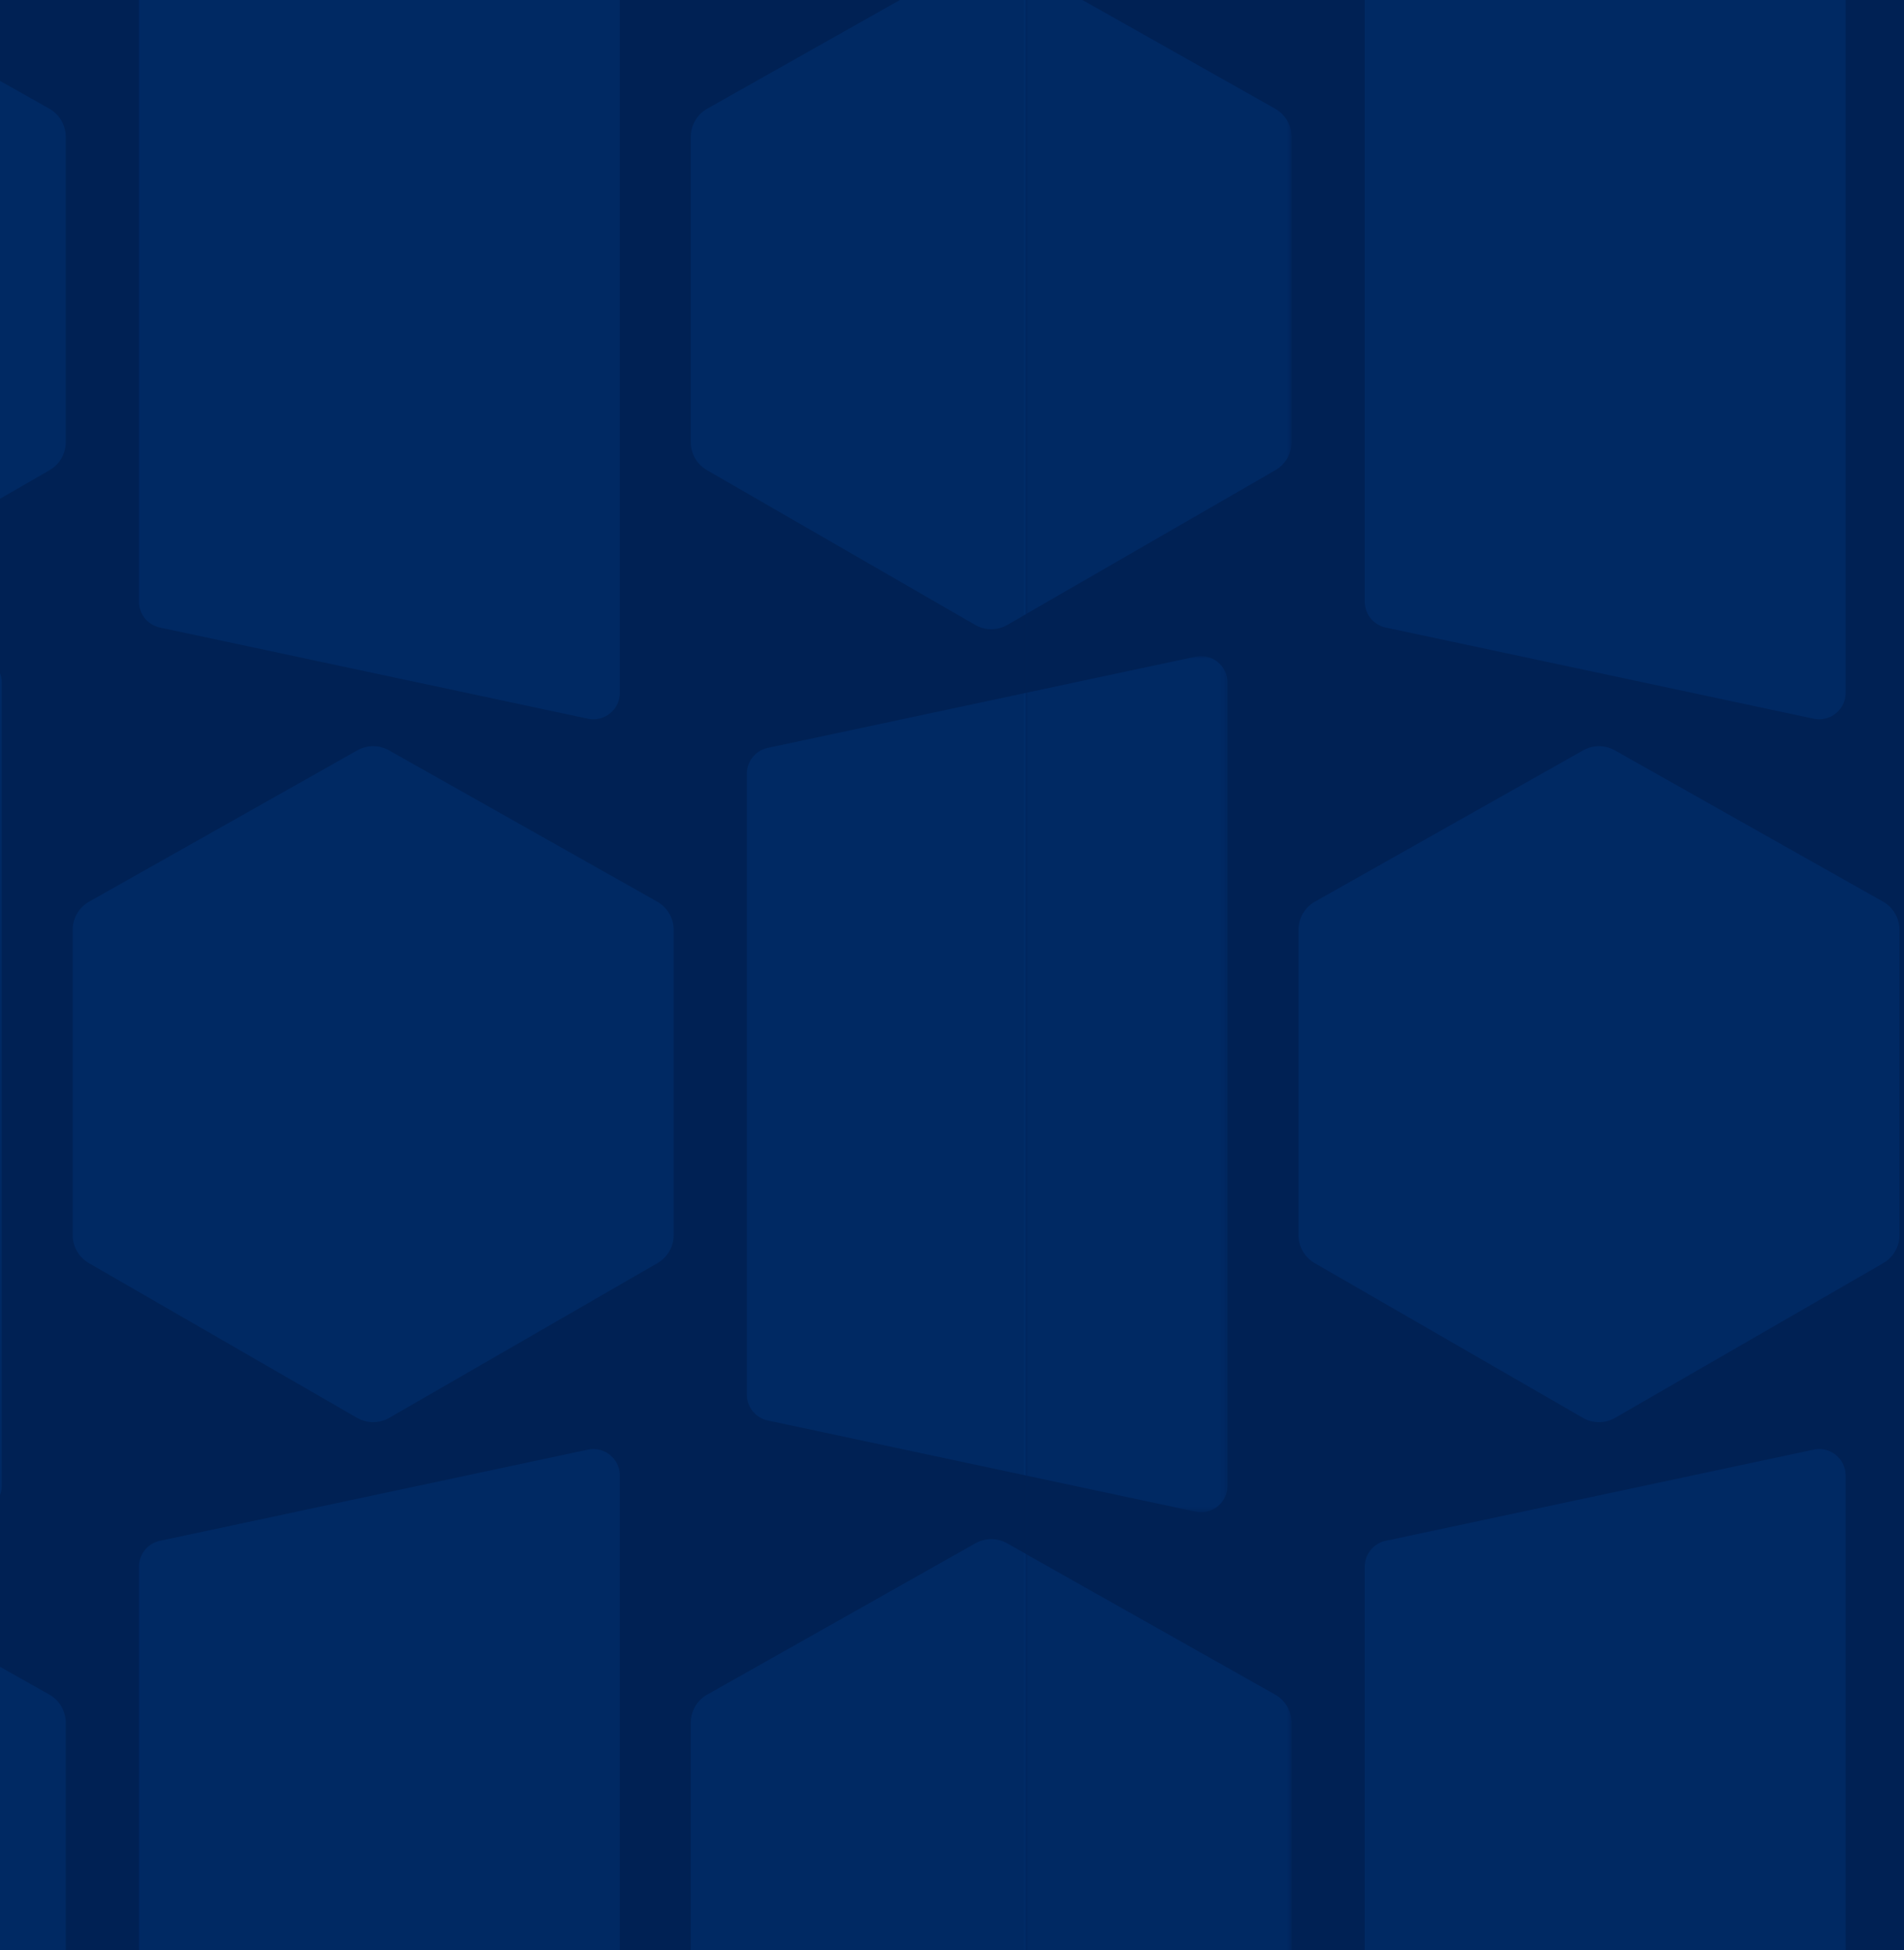<svg width="375" height="384" xmlns="http://www.w3.org/2000/svg" xmlns:xlink="http://www.w3.org/1999/xlink"><defs><path id="a" d="M0 0h52.38v133.11H0z"/><path id="c" d="M0 0h39.766v168.589H0z"/><path id="e" d="M0 0h52.38v133.11H0z"/></defs><g fill="none" fill-rule="evenodd"><path fill="#002154" d="M-280 475h707V-48h-707z"/><path d="m31.494-8.878 84.28-17.95c3.244-.692 6.3 1.782 6.3 5.098v158.16c0 3.317-3.056 5.79-6.3 5.098l-84.28-17.95a5.212 5.212 0 0 1-4.127-5.098V-3.78c0-2.46 1.72-4.586 4.127-5.098m-80.855.495-52.807 29.786a6.373 6.373 0 0 0-3.243 5.55V87.07a6.375 6.375 0 0 0 3.189 5.52l52.807 30.462a6.376 6.376 0 0 0 6.372 0L9.763 92.591a6.373 6.373 0 0 0 3.19-5.52V26.952c0-2.3-1.24-4.42-3.243-5.55L-43.098-8.383a6.376 6.376 0 0 0-6.263 0m322.319-.495 84.28-17.95c3.244-.692 6.3 1.782 6.3 5.098v158.16c0 3.317-3.056 5.79-6.3 5.098l-84.28-17.95a5.212 5.212 0 0 1-4.127-5.098V-3.78c0-2.46 1.72-4.586 4.127-5.098m-80.855.495-52.807 29.786a6.373 6.373 0 0 0-3.243 5.55V87.07a6.375 6.375 0 0 0 3.189 5.52l52.808 30.462a6.376 6.376 0 0 0 6.371 0l52.807-30.461a6.373 6.373 0 0 0 3.188-5.52V26.952a6.37 6.37 0 0 0-3.242-5.55L198.368-8.383a6.378 6.378 0 0 0-6.265 0M-90.241 147.271l84.28-17.95c3.243-.69 6.3 1.783 6.3 5.099v158.16c0 3.316-3.057 5.79-6.3 5.098l-84.28-17.95a5.212 5.212 0 0 1-4.128-5.098V152.37c0-2.46 1.72-4.587 4.128-5.099m241.464 0 84.28-17.95c3.244-.69 6.3 1.783 6.3 5.099v158.16c0 3.316-3.056 5.79-6.3 5.098l-84.28-17.95a5.212 5.212 0 0 1-4.127-5.098V152.37c0-2.46 1.72-4.587 4.127-5.099m-80.855.496L17.56 177.552a6.373 6.373 0 0 0-3.243 5.55v60.118a6.375 6.375 0 0 0 3.189 5.52l52.807 30.462a6.376 6.376 0 0 0 6.372 0l52.806-30.462a6.373 6.373 0 0 0 3.19-5.52v-60.117c0-2.3-1.24-4.42-3.243-5.55L76.63 147.767a6.376 6.376 0 0 0-6.263 0m241.465 0-52.807 29.785a6.373 6.373 0 0 0-3.243 5.55v60.118a6.375 6.375 0 0 0 3.19 5.52l52.807 30.462a6.376 6.376 0 0 0 6.371 0l52.807-30.462a6.373 6.373 0 0 0 3.188-5.52v-60.117a6.37 6.37 0 0 0-3.241-5.55l-52.808-29.786a6.376 6.376 0 0 0-6.264 0M31.494 303.421l84.28-17.95c3.244-.69 6.3 1.783 6.3 5.1v158.158c0 3.318-3.056 5.79-6.3 5.099l-84.28-17.95a5.212 5.212 0 0 1-4.127-5.098V308.52c0-2.46 1.72-4.586 4.127-5.099m-80.855.496-52.807 29.785a6.373 6.373 0 0 0-3.243 5.55v60.118a6.375 6.375 0 0 0 3.189 5.52l52.807 30.462a6.376 6.376 0 0 0 6.372 0l52.806-30.461a6.373 6.373 0 0 0 3.19-5.521v-60.117c0-2.3-1.24-4.42-3.243-5.55l-52.808-29.786a6.376 6.376 0 0 0-6.263 0m322.319-.496 84.28-17.95c3.244-.69 6.3 1.783 6.3 5.1v158.158c0 3.318-3.056 5.79-6.3 5.099l-84.28-17.95a5.212 5.212 0 0 1-4.127-5.098V308.52c0-2.46 1.72-4.586 4.127-5.099m-80.855.496-52.807 29.785a6.373 6.373 0 0 0-3.243 5.55v60.118a6.375 6.375 0 0 0 3.189 5.52l52.808 30.462a6.376 6.376 0 0 0 6.371 0l52.807-30.461a6.373 6.373 0 0 0 3.188-5.521v-60.117a6.37 6.37 0 0 0-3.242-5.55l-52.806-29.786a6.378 6.378 0 0 0-6.265 0" opacity=".1" fill="#006EEF"/><path fill="#002154" d="M202 475h707V-48H202z"/><g opacity=".1"><path d="m272.921-8.878 84.28-17.95c3.244-.692 6.3 1.782 6.3 5.098v158.16c0 3.317-3.056 5.79-6.3 5.098l-84.28-17.95a5.212 5.212 0 0 1-4.127-5.098V-3.78c0-2.46 1.72-4.586 4.127-5.098" fill="#006EEF"/><g transform="translate(202 -9.205)"><mask id="b" fill="#fff"><use xlink:href="#a"/></mask><path d="m-9.934.822-52.807 29.786a6.373 6.373 0 0 0-3.243 5.55v60.117a6.375 6.375 0 0 0 3.189 5.52l52.807 30.463a6.376 6.376 0 0 0 6.372 0l52.806-30.462a6.373 6.373 0 0 0 3.19-5.52V36.157c0-2.3-1.24-4.42-3.243-5.55L-3.67.822a6.376 6.376 0 0 0-6.263 0" fill="#006EEF" mask="url(#b)"/></g><g transform="translate(202 129.205)"><mask id="d" fill="#fff"><use xlink:href="#c"/></mask><path d="M-50.814 18.066 33.466.116c3.243-.69 6.3 1.783 6.3 5.099v158.159c0 3.317-3.057 5.79-6.3 5.098l-84.28-17.95a5.212 5.212 0 0 1-4.128-5.098V23.164c0-2.46 1.72-4.586 4.128-5.098" fill="#006EEF" mask="url(#d)"/></g><path d="m311.795 147.767-52.807 29.785a6.373 6.373 0 0 0-3.243 5.55v60.118a6.375 6.375 0 0 0 3.189 5.52l52.807 30.462a6.376 6.376 0 0 0 6.372 0l52.806-30.462a6.373 6.373 0 0 0 3.189-5.52v-60.117c0-2.3-1.239-4.42-3.242-5.55l-52.808-29.786a6.376 6.376 0 0 0-6.263 0m-38.874 155.654 84.28-17.95c3.244-.69 6.3 1.783 6.3 5.1v158.158c0 3.318-3.056 5.79-6.3 5.099l-84.28-17.95a5.212 5.212 0 0 1-4.127-5.098V308.52c0-2.46 1.72-4.586 4.127-5.099" fill="#006EEF"/><g transform="translate(202 303.095)"><mask id="f" fill="#fff"><use xlink:href="#e"/></mask><path d="m-9.934.822-52.807 29.786a6.373 6.373 0 0 0-3.243 5.55v60.117a6.375 6.375 0 0 0 3.189 5.52l52.807 30.463a6.376 6.376 0 0 0 6.372 0l52.806-30.462a6.373 6.373 0 0 0 3.19-5.52V36.157c0-2.3-1.24-4.42-3.243-5.55L-3.67.822a6.376 6.376 0 0 0-6.263 0" fill="#006EEF" mask="url(#f)"/></g></g></g></svg>